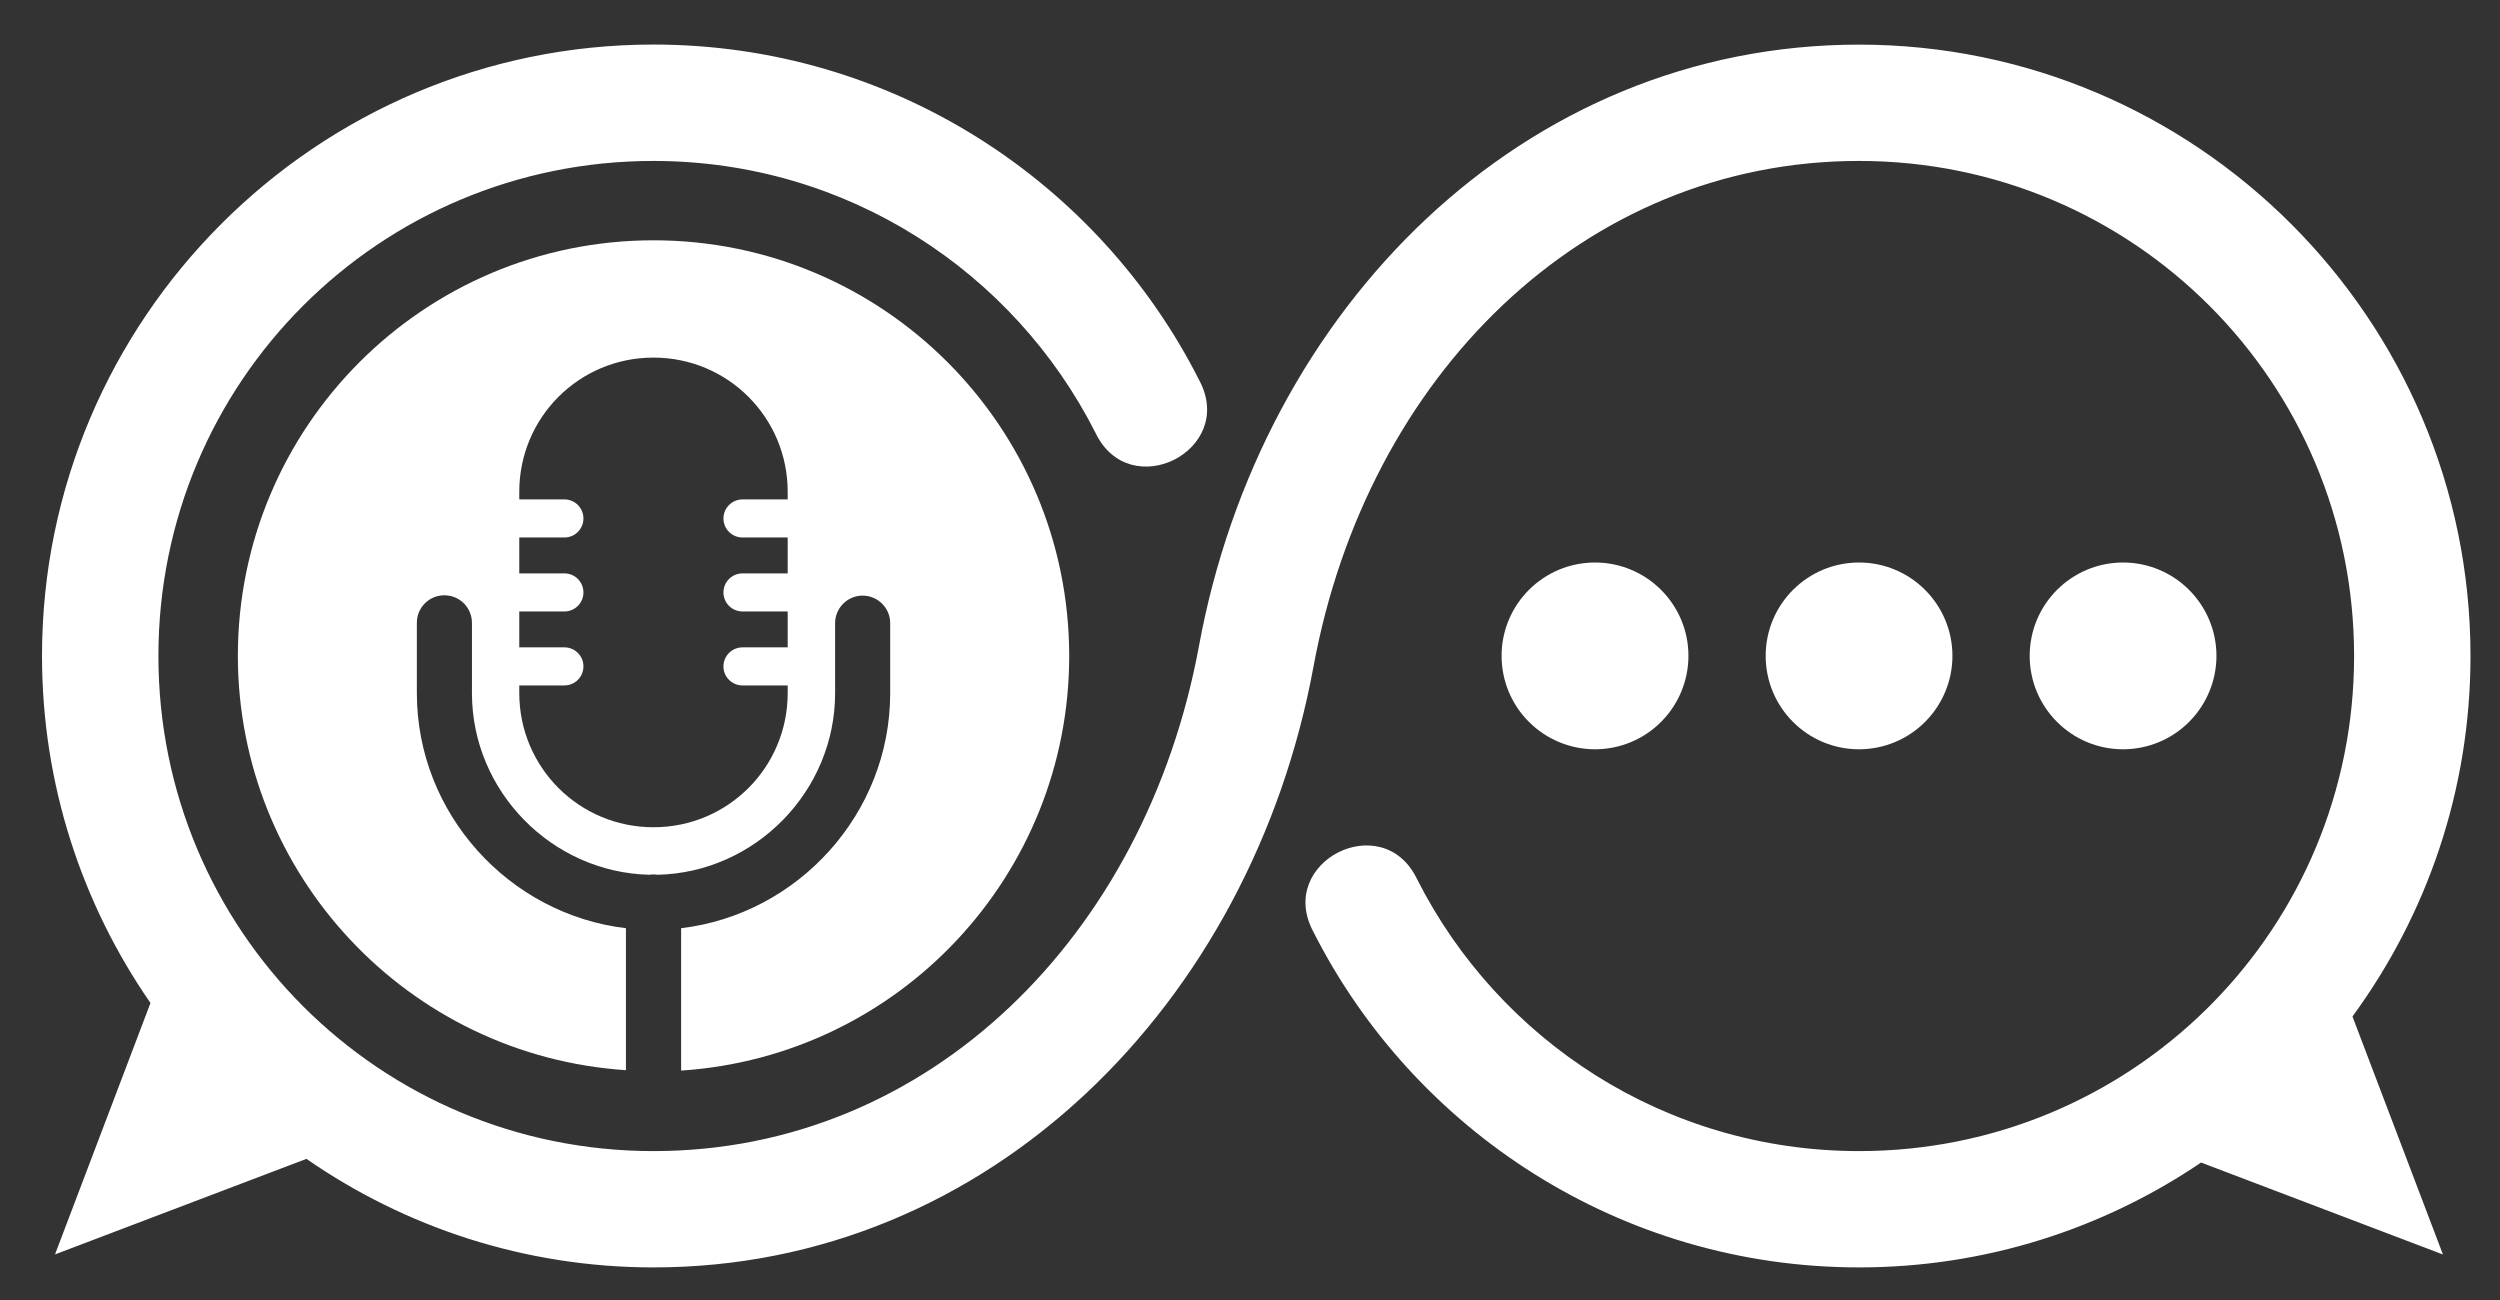 <?xml version="1.0" encoding="utf-8"?>
<!-- Generator: Adobe Illustrator 28.3.0, SVG Export Plug-In . SVG Version: 6.00 Build 0)  -->
<svg version="1.1" id="Layer_1" xmlns="http://www.w3.org/2000/svg" xmlns:xlink="http://www.w3.org/1999/xlink" x="0px" y="0px"
	 viewBox="0 0 305.86 159.1" style="enable-background:new 0 0 305.86 159.1;" xml:space="preserve">
<rect x="0" y="0" width="305.86" height="159.1" fill="#333333" stroke="none"/>
<style type="text/css">
	.st0{opacity:0.39;}
	.st1{fill:#D24E80;}
	.st2{fill:#606060;}
	.st3{fill:#A8D6D3;}
	.st4{fill:#FFFFFF;}
	.st5{fill:#002250;}
	.st6{fill:#FF7000;}
	.st7{fill:#F971A3;}
	.st8{fill:#D04B7F;}
	.st9{fill:#667879;}
	.st10{fill:#FEEEB7;}
	.st11{fill:#BFB6CC;}
	.st12{fill:#DE538C;}
	.st13{fill:#777885;}
	.st14{fill:#FFFFFF;stroke:#FFFFFF;stroke-miterlimit:10;}
	.st15{opacity:0.44;}
	.st16{fill:none;stroke:#FFFFFF;stroke-width:2;stroke-linecap:round;stroke-miterlimit:10;}
	.st17{fill:none;stroke:#1D1D1B;stroke-miterlimit:10;}
	.st18{fill:#373735;}
	.st19{fill:none;stroke:#1D1D1B;stroke-width:4;stroke-linecap:round;stroke-miterlimit:10;}
	.st20{fill:#1D1D1B;}
</style>
<g>
	<path class="st4" d="M79.95,29.4c-28.08,0-50.85,22.77-50.85,50.85c0.03,26.75,20.78,48.91,47.48,50.68v-17.37
		c-14.31-1.69-25.58-14.02-25.58-28.75v-8.57c-0.03-1.86,1.46-3.39,3.32-3.41c0.91-0.01,1.79,0.34,2.43,0.98s1,1.52,0.99,2.43v8.57
		c0,12,9.78,21.94,21.72,22.21c0.15-0.02,0.29-0.04,0.44-0.04c0.18,0,0.36,0.01,0.54,0.04c11.95-0.26,21.73-10.21,21.73-22.21v-8.57
		c0-1.86,1.51-3.37,3.37-3.37s3.37,1.51,3.37,3.37v8.57c0,14.73-11.27,27.05-25.58,28.75v17.42c26.72-1.77,47.48-23.96,47.48-50.73
		C130.8,52.16,108.03,29.4,79.95,29.4z M79.95,43.75c9.09,0,16.42,7.32,16.42,16.42v0.93h-5.52c-1.29,0-2.34,1.04-2.34,2.33
		c0,1.29,1.04,2.33,2.34,2.33h5.52v4.39h-5.52c-1.29,0-2.34,1.04-2.34,2.33c0,1.29,1.04,2.33,2.34,2.33h5.52v4.39h-5.52
		c-1.29,0-2.34,1.04-2.34,2.33c0,1.29,1.04,2.33,2.34,2.33h5.52v0.93c0,9.09-7.32,16.42-16.42,16.42c-9.09,0-16.42-7.32-16.42-16.42
		v-0.93h5.52c1.29,0,2.33-1.04,2.33-2.33c0-1.29-1.04-2.33-2.33-2.33h-5.52v-4.39h5.52c1.29,0,2.33-1.04,2.33-2.33
		c0-1.29-1.04-2.33-2.33-2.33h-5.52v-4.39h5.52c1.29,0,2.33-1.04,2.33-2.33c0-1.29-1.04-2.33-2.33-2.33h-5.52v-0.93
		C63.53,51.07,70.85,43.75,79.95,43.75z"/>
	<path class="st4" d="M195.14,68.82c-6.31,0-11.43,5.11-11.43,11.42c0,3.03,1.2,5.94,3.35,8.08c2.14,2.14,5.05,3.35,8.08,3.35
		c3.03,0,5.94-1.2,8.08-3.35c2.14-2.14,3.35-5.05,3.35-8.08C206.57,73.94,201.45,68.82,195.14,68.82z M227.44,68.82
		c-6.31,0-11.42,5.12-11.42,11.42c0,6.31,5.11,11.43,11.42,11.43c3.03,0,5.94-1.2,8.08-3.35c2.14-2.14,3.35-5.05,3.35-8.08
		C238.86,73.94,233.75,68.82,227.44,68.82z M259.74,68.82c-6.31,0-11.42,5.12-11.42,11.42c0,6.31,5.11,11.43,11.42,11.43
		c3.03,0,5.94-1.2,8.08-3.35c2.14-2.14,3.35-5.05,3.35-8.08C271.16,73.94,266.05,68.82,259.74,68.82z"/>
	<path class="st4" d="M79.94,5.45c-41.23,0-74.8,33.57-74.8,74.8c0,15.76,4.91,30.38,13.27,42.46L6.73,153.47l30.76-11.69
		c12.07,8.36,26.7,13.28,42.46,13.28c41.1,0,73.16-32.31,80.75-73.51c6.55-35.58,33.08-61.86,66.74-61.86
		c33.54,0,60.57,27.03,60.57,60.57c0,16.56-6.6,31.53-17.31,42.45l-0.81,0.81c-10.92,10.71-25.88,17.31-42.44,17.31
		c-23.69,0-44.11-13.55-54.09-33.29c-4.2-8.71-17.23-2.12-12.7,6.42c12.33,24.39,37.66,41.1,66.79,41.1
		c15.48,0,29.89-4.74,41.84-12.83l29.59,11.25l-11.07-29.12c9.07-12.38,14.44-27.62,14.44-44.1c0-41.23-33.58-74.8-74.81-74.8
		c-41.1,0-73.15,32.31-80.74,73.51c-6.55,35.58-33.09,61.86-66.75,61.86c-16.77,0-31.91-6.76-42.86-17.71
		c-10.95-10.95-17.71-26.09-17.71-42.86c0-33.54,27.03-60.57,60.56-60.57c23.69,0,44.12,13.55,54.1,33.29
		c4.2,8.71,17.23,2.12,12.7-6.42C134.41,22.15,109.07,5.45,79.94,5.45z"/>
</g>
</svg>
